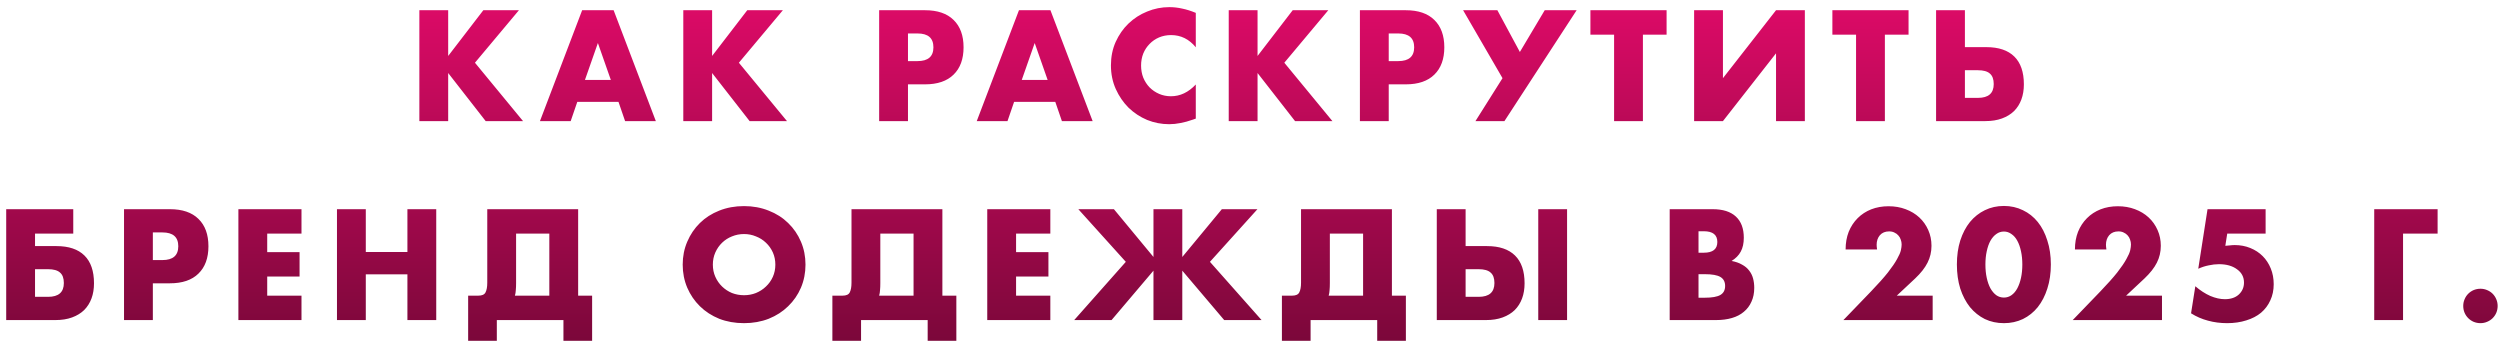 <?xml version="1.0" encoding="UTF-8"?> <svg xmlns="http://www.w3.org/2000/svg" width="289" height="40" viewBox="0 0 289 40" fill="none"><path d="M51.81 6.469L55.873 1.182H59.987L54.904 7.251L60.463 14H56.145L51.81 8.441V14H48.478V1.182H51.81V6.469ZM70.612 9.24L69.116 4.973L67.62 9.24H70.612ZM71.496 11.773H66.736L65.971 14H62.418L67.297 1.182H70.935L75.814 14H72.261L71.496 11.773ZM82.32 6.469L86.383 1.182H90.498L85.415 7.251L90.974 14H86.656L82.32 8.441V14H78.989V1.182H82.32V6.469ZM104.962 7.064H106.067C107.291 7.064 107.903 6.531 107.903 5.466C107.903 4.401 107.291 3.868 106.067 3.868H104.962V7.064ZM104.962 14H101.63V1.182H106.934C108.373 1.182 109.472 1.556 110.232 2.304C111.002 3.052 111.388 4.106 111.388 5.466C111.388 6.826 111.002 7.88 110.232 8.628C109.472 9.376 108.373 9.75 106.934 9.75H104.962V14ZM121.107 9.24L119.611 4.973L118.115 9.24H121.107ZM121.991 11.773H117.231L116.466 14H112.913L117.792 1.182H121.43L126.309 14H122.756L121.991 11.773ZM138.233 5.466C137.463 4.525 136.511 4.055 135.377 4.055C134.879 4.055 134.414 4.146 133.983 4.327C133.564 4.508 133.201 4.758 132.895 5.075C132.589 5.381 132.346 5.749 132.164 6.18C131.994 6.611 131.909 7.075 131.909 7.574C131.909 8.084 131.994 8.554 132.164 8.985C132.346 9.416 132.589 9.79 132.895 10.107C133.213 10.424 133.581 10.674 134 10.855C134.42 11.036 134.873 11.127 135.36 11.127C136.426 11.127 137.383 10.674 138.233 9.767V13.711L137.893 13.83C137.383 14.011 136.907 14.142 136.465 14.221C136.023 14.312 135.587 14.357 135.156 14.357C134.272 14.357 133.422 14.193 132.606 13.864C131.802 13.524 131.088 13.054 130.464 12.453C129.852 11.841 129.359 11.121 128.985 10.294C128.611 9.455 128.424 8.543 128.424 7.557C128.424 6.571 128.606 5.67 128.968 4.854C129.342 4.027 129.835 3.318 130.447 2.729C131.071 2.128 131.79 1.664 132.606 1.335C133.422 0.995 134.278 0.825 135.173 0.825C135.683 0.825 136.182 0.882 136.669 0.995C137.168 1.097 137.689 1.261 138.233 1.488V5.466ZM145.373 6.469L149.436 1.182H153.55L148.467 7.251L154.026 14H149.708L145.373 8.441V14H142.041V1.182H145.373V6.469ZM160.537 7.064H161.642C162.866 7.064 163.478 6.531 163.478 5.466C163.478 4.401 162.866 3.868 161.642 3.868H160.537V7.064ZM160.537 14H157.205V1.182H162.509C163.948 1.182 165.048 1.556 165.807 2.304C166.578 3.052 166.963 4.106 166.963 5.466C166.963 6.826 166.578 7.88 165.807 8.628C165.048 9.376 163.948 9.75 162.509 9.75H160.537V14ZM169.135 1.182H173.096L175.697 6.01L178.57 1.182H182.259L173.912 14H170.563L173.691 9.036L169.135 1.182ZM189.921 4.004V14H186.589V4.004H183.852V1.182H192.658V4.004H189.921ZM199.172 1.182V9.036L205.309 1.182H208.641V14H205.309V6.163L199.172 14H195.84V1.182H199.172ZM217.892 4.004V14H214.56V4.004H211.823V1.182H220.629V4.004H217.892ZM227.143 11.314H228.656C229.868 11.314 230.475 10.781 230.475 9.716C230.475 9.161 230.327 8.758 230.033 8.509C229.749 8.248 229.285 8.118 228.639 8.118H227.143V11.314ZM229.625 5.449C231.041 5.449 232.118 5.812 232.855 6.537C233.591 7.262 233.96 8.333 233.96 9.75C233.96 10.396 233.863 10.98 233.671 11.501C233.478 12.022 233.195 12.47 232.821 12.844C232.447 13.207 231.982 13.49 231.427 13.694C230.871 13.898 230.231 14 229.506 14H223.811V1.182H227.143V5.449H229.625ZM6.531 28.449C7.948 28.449 9.024 28.812 9.761 29.537C10.498 30.262 10.866 31.333 10.866 32.75C10.866 33.396 10.77 33.98 10.577 34.501C10.384 35.022 10.101 35.47 9.727 35.844C9.353 36.207 8.888 36.49 8.333 36.694C7.778 36.898 7.137 37 6.412 37H0.717V24.182H8.469V27.004H4.049V28.449H6.531ZM4.049 34.314H5.562C6.775 34.314 7.381 33.781 7.381 32.716C7.381 32.161 7.234 31.758 6.939 31.509C6.656 31.248 6.191 31.118 5.545 31.118H4.049V34.314ZM17.669 30.064H18.774C19.998 30.064 20.61 29.531 20.61 28.466C20.61 27.401 19.998 26.868 18.774 26.868H17.669V30.064ZM17.669 37H14.337V24.182H19.641C21.08 24.182 22.18 24.556 22.939 25.304C23.71 26.052 24.095 27.106 24.095 28.466C24.095 29.826 23.71 30.88 22.939 31.628C22.18 32.376 21.08 32.75 19.641 32.75H17.669V37ZM34.852 27.004H30.89V29.146H34.63V31.968H30.89V34.178H34.852V37H27.558V24.182H34.852V27.004ZM42.286 29.129H47.097V24.182H50.429V37H47.097V31.713H42.286V37H38.954V24.182H42.286V29.129ZM63.502 27.004H59.66V32.716C59.66 33.045 59.649 33.322 59.626 33.549C59.615 33.776 59.581 33.985 59.524 34.178H63.502V27.004ZM55.291 34.178C55.722 34.178 55.999 34.053 56.124 33.804C56.26 33.543 56.328 33.169 56.328 32.682V24.182H66.834V34.178H68.449V39.397H65.134V37H57.433V39.397H54.118V34.178H55.291ZM82.405 30.591C82.405 31.101 82.501 31.571 82.694 32.002C82.887 32.433 83.147 32.807 83.476 33.124C83.805 33.441 84.184 33.691 84.615 33.872C85.057 34.042 85.522 34.127 86.009 34.127C86.496 34.127 86.956 34.042 87.386 33.872C87.828 33.691 88.213 33.441 88.542 33.124C88.882 32.807 89.148 32.433 89.341 32.002C89.534 31.571 89.63 31.101 89.63 30.591C89.63 30.081 89.534 29.611 89.341 29.18C89.148 28.749 88.882 28.375 88.542 28.058C88.213 27.741 87.828 27.497 87.386 27.327C86.956 27.146 86.496 27.055 86.009 27.055C85.522 27.055 85.057 27.146 84.615 27.327C84.184 27.497 83.805 27.741 83.476 28.058C83.147 28.375 82.887 28.749 82.694 29.18C82.501 29.611 82.405 30.081 82.405 30.591ZM78.92 30.591C78.92 29.639 79.096 28.755 79.447 27.939C79.799 27.112 80.286 26.392 80.909 25.78C81.532 25.168 82.275 24.692 83.136 24.352C84.009 24.001 84.966 23.825 86.009 23.825C87.04 23.825 87.993 24.001 88.865 24.352C89.738 24.692 90.486 25.168 91.109 25.78C91.744 26.392 92.237 27.112 92.588 27.939C92.939 28.755 93.115 29.639 93.115 30.591C93.115 31.543 92.939 32.433 92.588 33.26C92.237 34.076 91.744 34.79 91.109 35.402C90.486 36.014 89.738 36.496 88.865 36.847C87.993 37.187 87.04 37.357 86.009 37.357C84.966 37.357 84.009 37.187 83.136 36.847C82.275 36.496 81.532 36.014 80.909 35.402C80.286 34.79 79.799 34.076 79.447 33.26C79.096 32.433 78.92 31.543 78.92 30.591ZM105.607 27.004H101.765V32.716C101.765 33.045 101.754 33.322 101.731 33.549C101.72 33.776 101.686 33.985 101.629 34.178H105.607V27.004ZM97.396 34.178C97.826 34.178 98.104 34.053 98.229 33.804C98.365 33.543 98.433 33.169 98.433 32.682V24.182H108.939V34.178H110.554V39.397H107.239V37H99.538V39.397H96.223V34.178H97.396ZM121.419 27.004H117.458V29.146H121.198V31.968H117.458V34.178H121.419V37H114.126V24.182H121.419V27.004ZM136.673 29.707L141.246 24.182H145.36L139.869 30.268L145.836 37H141.518L136.673 31.288V37H133.341V31.288L128.496 37H124.178L130.145 30.268L124.654 24.182H128.768L133.341 29.707V24.182H136.673V29.707ZM157.573 27.004H153.731V32.716C153.731 33.045 153.72 33.322 153.697 33.549C153.686 33.776 153.652 33.985 153.595 34.178H157.573V27.004ZM149.362 34.178C149.793 34.178 150.07 34.053 150.195 33.804C150.331 33.543 150.399 33.169 150.399 32.682V24.182H160.905V34.178H162.52V39.397H159.205V37H151.504V39.397H148.189V34.178H149.362ZM181.154 24.182V37H177.822V24.182H181.154ZM169.424 34.314H170.937C172.15 34.314 172.756 33.781 172.756 32.716C172.756 32.161 172.609 31.758 172.314 31.509C172.031 31.248 171.566 31.118 170.92 31.118H169.424V34.314ZM171.906 28.449C173.323 28.449 174.399 28.812 175.136 29.537C175.873 30.262 176.241 31.333 176.241 32.75C176.241 33.396 176.145 33.98 175.952 34.501C175.759 35.022 175.476 35.47 175.102 35.844C174.728 36.207 174.263 36.49 173.708 36.694C173.153 36.898 172.512 37 171.787 37H166.092V24.182H169.424V28.449H171.906ZM196.348 34.416H197.079C197.918 34.416 198.519 34.308 198.881 34.093C199.244 33.878 199.425 33.532 199.425 33.056C199.425 32.58 199.244 32.234 198.881 32.019C198.519 31.804 197.918 31.696 197.079 31.696H196.348V34.416ZM196.348 29.214H196.96C198.003 29.214 198.524 28.8 198.524 27.973C198.524 27.146 198.003 26.732 196.96 26.732H196.348V29.214ZM193.016 24.182H197.98C199.159 24.182 200.054 24.465 200.666 25.032C201.278 25.599 201.584 26.415 201.584 27.48C201.584 28.126 201.465 28.664 201.227 29.095C201.001 29.514 200.649 29.871 200.173 30.166C200.649 30.257 201.052 30.398 201.38 30.591C201.72 30.772 201.992 30.999 202.196 31.271C202.412 31.543 202.565 31.849 202.655 32.189C202.746 32.529 202.791 32.892 202.791 33.277C202.791 33.878 202.684 34.41 202.468 34.875C202.264 35.34 201.97 35.731 201.584 36.048C201.21 36.365 200.751 36.603 200.207 36.762C199.663 36.921 199.051 37 198.371 37H193.016V24.182ZM223.416 37H213.097L216.276 33.702C217.115 32.829 217.772 32.093 218.248 31.492C218.724 30.88 219.076 30.364 219.302 29.945C219.54 29.526 219.688 29.186 219.744 28.925C219.801 28.664 219.829 28.443 219.829 28.262C219.829 28.069 219.795 27.882 219.727 27.701C219.671 27.52 219.58 27.361 219.455 27.225C219.331 27.078 219.178 26.964 218.996 26.885C218.826 26.794 218.622 26.749 218.384 26.749C217.931 26.749 217.574 26.896 217.313 27.191C217.064 27.486 216.939 27.854 216.939 28.296C216.939 28.421 216.956 28.602 216.99 28.84H213.352C213.352 28.092 213.471 27.412 213.709 26.8C213.959 26.188 214.304 25.661 214.746 25.219C215.188 24.777 215.71 24.437 216.31 24.199C216.922 23.961 217.591 23.842 218.316 23.842C219.03 23.842 219.688 23.955 220.288 24.182C220.9 24.409 221.427 24.726 221.869 25.134C222.311 25.542 222.657 26.029 222.906 26.596C223.156 27.151 223.28 27.758 223.28 28.415C223.28 29.118 223.127 29.769 222.821 30.37C222.527 30.959 222.051 31.566 221.393 32.189L219.268 34.178H223.416V37ZM229.514 30.574C229.514 31.141 229.565 31.656 229.667 32.121C229.769 32.586 229.911 32.988 230.092 33.328C230.285 33.668 230.511 33.934 230.772 34.127C231.033 34.308 231.327 34.399 231.656 34.399C231.973 34.399 232.262 34.308 232.523 34.127C232.795 33.934 233.022 33.668 233.203 33.328C233.384 32.988 233.526 32.586 233.628 32.121C233.73 31.656 233.781 31.141 233.781 30.574C233.781 30.019 233.73 29.509 233.628 29.044C233.526 28.568 233.384 28.166 233.203 27.837C233.022 27.497 232.795 27.236 232.523 27.055C232.262 26.862 231.973 26.766 231.656 26.766C231.327 26.766 231.033 26.862 230.772 27.055C230.511 27.236 230.285 27.497 230.092 27.837C229.911 28.166 229.769 28.568 229.667 29.044C229.565 29.509 229.514 30.019 229.514 30.574ZM226.216 30.574C226.216 29.554 226.346 28.63 226.607 27.803C226.879 26.964 227.253 26.25 227.729 25.661C228.216 25.072 228.789 24.618 229.446 24.301C230.115 23.972 230.851 23.808 231.656 23.808C232.449 23.808 233.18 23.972 233.849 24.301C234.518 24.618 235.09 25.072 235.566 25.661C236.042 26.25 236.41 26.964 236.671 27.803C236.943 28.63 237.079 29.554 237.079 30.574C237.079 31.594 236.943 32.523 236.671 33.362C236.41 34.189 236.042 34.903 235.566 35.504C235.09 36.093 234.518 36.552 233.849 36.881C233.18 37.198 232.449 37.357 231.656 37.357C230.851 37.357 230.115 37.198 229.446 36.881C228.789 36.552 228.216 36.093 227.729 35.504C227.253 34.903 226.879 34.189 226.607 33.362C226.346 32.523 226.216 31.594 226.216 30.574ZM249.926 37H239.607L242.786 33.702C243.624 32.829 244.282 32.093 244.758 31.492C245.234 30.88 245.585 30.364 245.812 29.945C246.05 29.526 246.197 29.186 246.254 28.925C246.31 28.664 246.339 28.443 246.339 28.262C246.339 28.069 246.305 27.882 246.237 27.701C246.18 27.52 246.089 27.361 245.965 27.225C245.84 27.078 245.687 26.964 245.506 26.885C245.336 26.794 245.132 26.749 244.894 26.749C244.44 26.749 244.083 26.896 243.823 27.191C243.573 27.486 243.449 27.854 243.449 28.296C243.449 28.421 243.466 28.602 243.5 28.84H239.862C239.862 28.092 239.981 27.412 240.219 26.8C240.468 26.188 240.814 25.661 241.256 25.219C241.698 24.777 242.219 24.437 242.82 24.199C243.432 23.961 244.1 23.842 244.826 23.842C245.54 23.842 246.197 23.955 246.798 24.182C247.41 24.409 247.937 24.726 248.379 25.134C248.821 25.542 249.166 26.029 249.416 26.596C249.665 27.151 249.79 27.758 249.79 28.415C249.79 29.118 249.637 29.769 249.331 30.37C249.036 30.959 248.56 31.566 247.903 32.189L245.778 34.178H249.926V37ZM261.905 27.004H257.468L257.247 28.415C257.451 28.392 257.638 28.375 257.808 28.364C257.978 28.341 258.154 28.33 258.335 28.33C258.981 28.33 259.582 28.443 260.137 28.67C260.693 28.897 261.169 29.208 261.565 29.605C261.962 30.002 262.274 30.478 262.5 31.033C262.727 31.588 262.84 32.195 262.84 32.852C262.84 33.543 262.71 34.167 262.449 34.722C262.2 35.277 261.843 35.753 261.378 36.15C260.914 36.535 260.347 36.83 259.678 37.034C259.01 37.249 258.267 37.357 257.451 37.357C256.681 37.357 255.944 37.261 255.241 37.068C254.55 36.887 253.898 36.603 253.286 36.218L253.779 33.09C254.346 33.577 254.924 33.951 255.513 34.212C256.103 34.461 256.664 34.586 257.196 34.586C257.876 34.586 258.415 34.405 258.811 34.042C259.208 33.668 259.406 33.209 259.406 32.665C259.406 32.03 259.14 31.52 258.607 31.135C258.075 30.738 257.378 30.54 256.516 30.54C256.131 30.54 255.734 30.585 255.326 30.676C254.918 30.755 254.516 30.886 254.119 31.067L255.19 24.182H261.905V27.004ZM274.46 37V24.182H281.787V27.004H277.792V37H274.46ZM284.75 35.368C284.75 35.096 284.801 34.841 284.903 34.603C285.005 34.354 285.146 34.138 285.328 33.957C285.509 33.776 285.719 33.634 285.957 33.532C286.206 33.43 286.467 33.379 286.739 33.379C287.011 33.379 287.266 33.43 287.504 33.532C287.753 33.634 287.968 33.776 288.15 33.957C288.331 34.138 288.473 34.354 288.575 34.603C288.677 34.841 288.728 35.096 288.728 35.368C288.728 35.64 288.677 35.901 288.575 36.15C288.473 36.388 288.331 36.598 288.15 36.779C287.968 36.96 287.753 37.102 287.504 37.204C287.266 37.306 287.011 37.357 286.739 37.357C286.467 37.357 286.206 37.306 285.957 37.204C285.719 37.102 285.509 36.96 285.328 36.779C285.146 36.598 285.005 36.388 284.903 36.15C284.801 35.901 284.75 35.64 284.75 35.368Z" fill="url(#paint0_linear_1941_677)"></path><defs><linearGradient id="paint0_linear_1941_677" x1="144.5" y1="-4" x2="144.5" y2="42" gradientUnits="userSpaceOnUse"><stop stop-opacity="0"></stop><stop offset="0" stop-color="#E80B6C"></stop><stop offset="1" stop-color="#750737"></stop></linearGradient></defs></svg> 